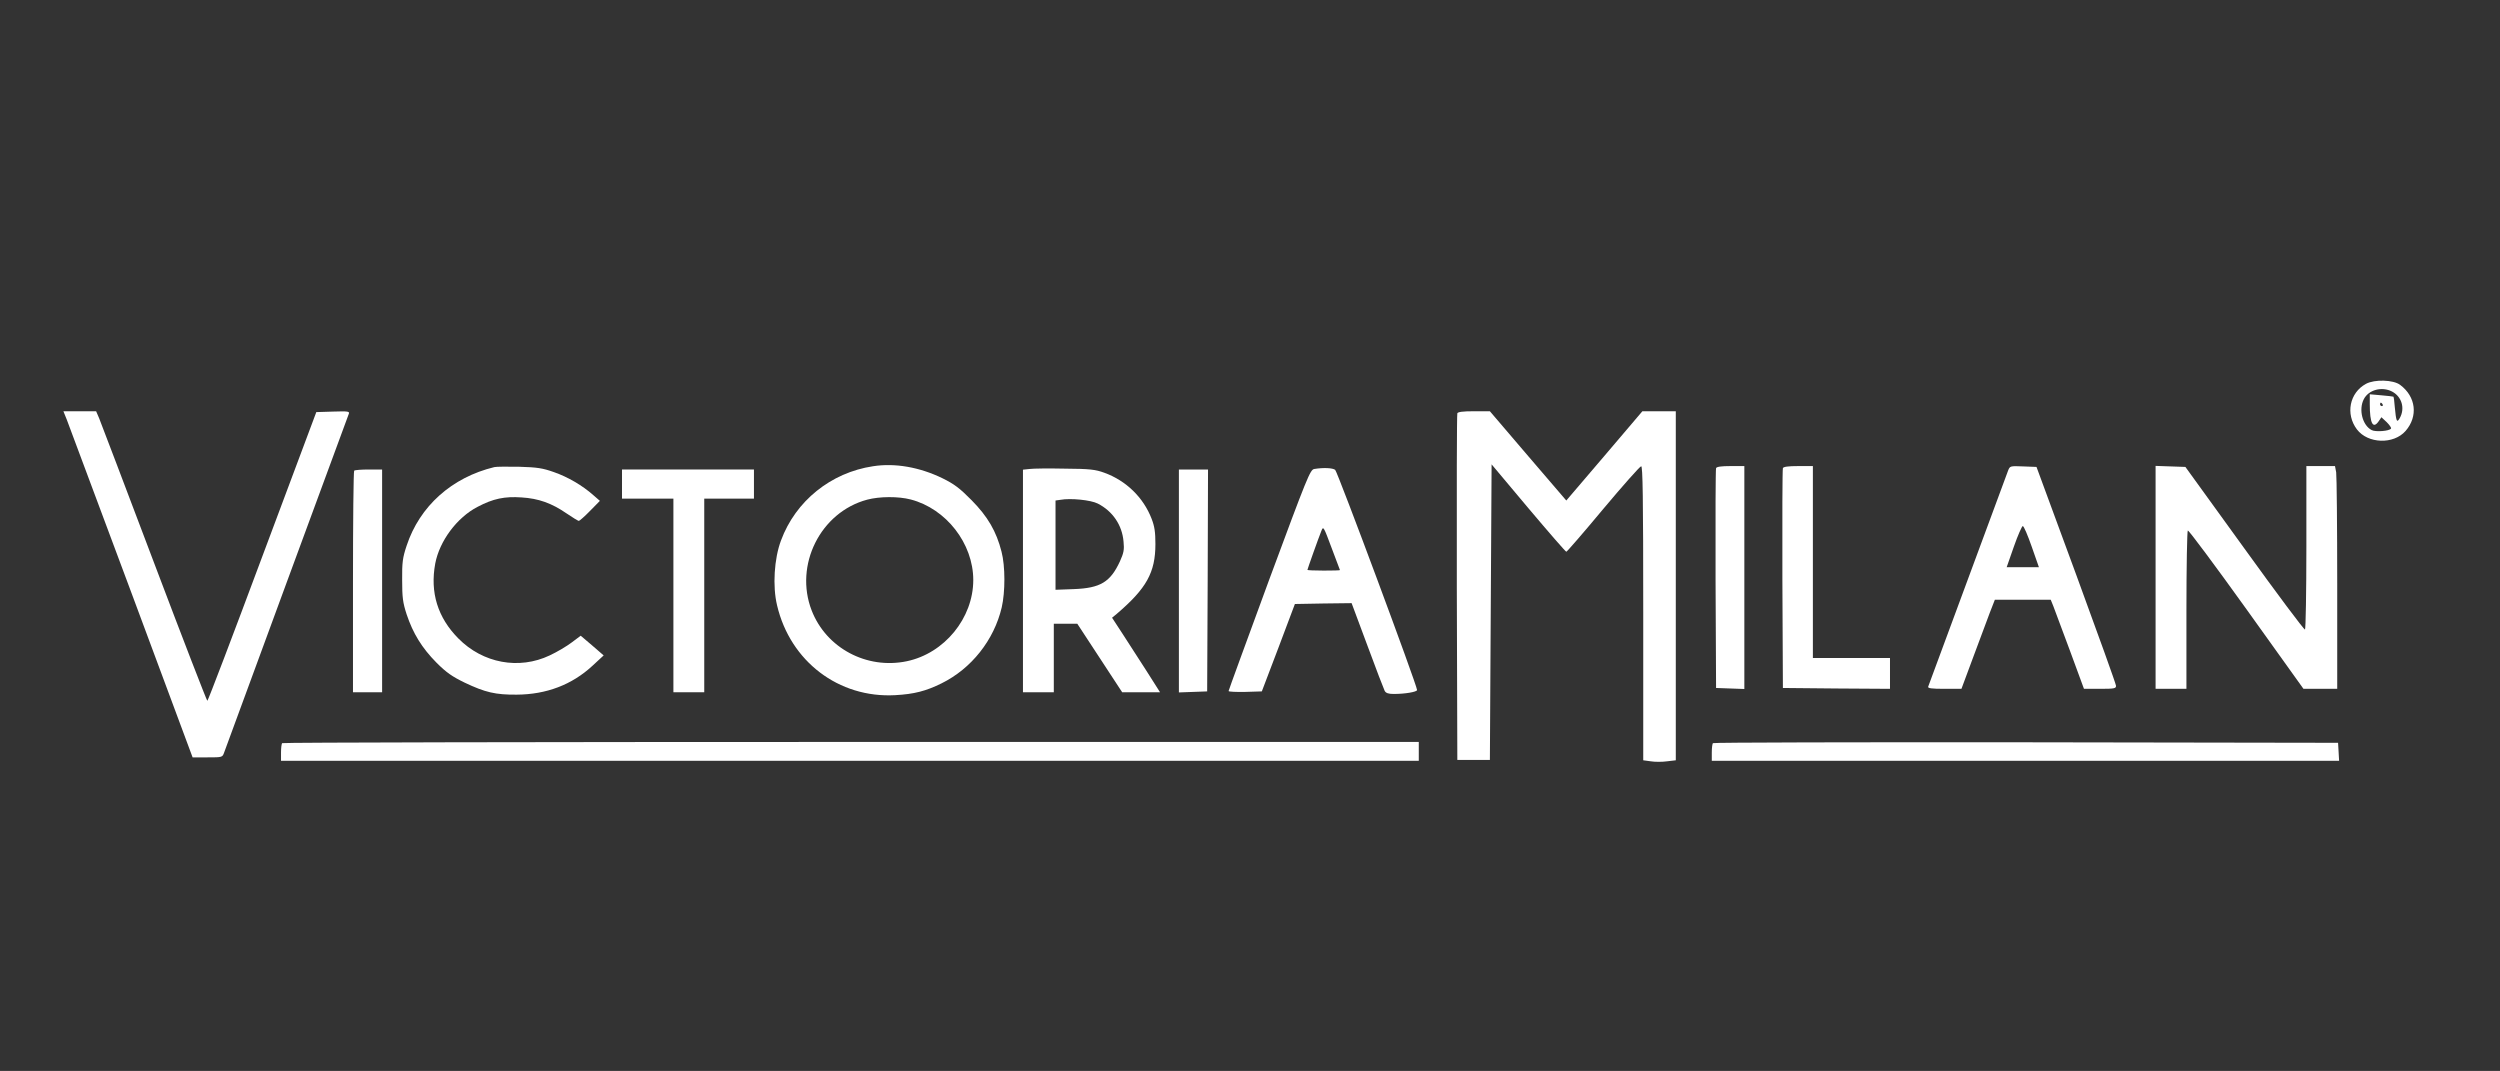 <?xml version="1.0" standalone="no"?>
<!DOCTYPE svg PUBLIC "-//W3C//DTD SVG 20010904//EN"
 "http://www.w3.org/TR/2001/REC-SVG-20010904/DTD/svg10.dtd">
<svg version="1.0" xmlns="http://www.w3.org/2000/svg"
 width="1459pt" height="625pt" viewBox="0 0 1459 625"
 preserveAspectRatio="xMidYMid meet">

<rect x="0" y="0" width="1459" height="625" fill="#333333" stroke="none"/>

<g transform="translate(0,625) scale(0.1,-0.1)"
fill="#FFFFFF" stroke="none">
<path d="M13808 4010 c-96 -52 -121 -176 -53 -266 64 -84 214 -89 284 -9 74
85 61 200 -32 269 -40 30 -149 33 -199 6z m152 -45 c57 -30 77 -98 45 -155
-17 -30 -21 -20 -29 64 -2 32 -6 59 -8 61 -2 1 -33 5 -70 8 l-68 6 0 -58 c0
-113 19 -148 53 -98 l15 22 31 -29 c16 -16 28 -33 25 -37 -9 -15 -91 -21 -113
-9 -54 28 -77 120 -46 180 28 55 105 76 165 45z m-55 -75 c3 -5 1 -10 -4 -10
-6 0 -11 5 -11 10 0 6 2 10 4 10 3 0 8 -4 11 -10z"/>
<path d="M389 3803 c10 -27 179 -481 377 -1010 l358 -963 87 0 c86 0 87 0 97
28 16 46 720 1956 727 1975 7 16 0 18 -91 15 l-98 -3 -315 -842 c-173 -464
-317 -843 -321 -843 -3 0 -143 361 -310 803 -167 441 -311 821 -321 845 l-18
42 -95 0 -96 0 19 -47z"/>
<path d="M8505 3838 c-3 -7 -4 -465 -3 -1018 l3 -1005 95 0 95 0 5 862 5 863
214 -255 c118 -140 218 -255 222 -255 4 0 101 112 215 249 115 137 215 250
222 250 9 1 12 -177 12 -858 l0 -858 44 -6 c24 -4 67 -4 95 0 l51 6 0 1018 0
1019 -97 0 -98 0 -222 -261 -222 -260 -223 260 -223 261 -93 0 c-65 0 -94 -4
-97 -12z"/>
<path d="M5095 3529 c-246 -37 -452 -203 -537 -433 -40 -106 -50 -267 -23
-379 77 -327 360 -542 689 -524 111 6 180 24 271 69 174 86 306 252 351 443
21 91 21 241 -1 325 -30 119 -81 206 -175 301 -69 70 -101 94 -170 128 -134
65 -277 90 -405 70z m220 -194 c207 -54 365 -257 365 -470 0 -222 -168 -428
-388 -474 -234 -49 -470 77 -555 296 -103 265 51 574 324 647 72 19 181 20
254 1z"/>
<path d="M2885 3524 c-248 -60 -436 -228 -512 -459 -23 -69 -27 -97 -26 -200
0 -102 4 -132 26 -200 37 -111 89 -196 174 -282 58 -58 91 -81 165 -117 120
-57 180 -71 303 -70 174 1 323 58 442 168 l66 61 -67 58 -67 57 -52 -39 c-29
-22 -86 -56 -129 -76 -179 -85 -390 -46 -533 99 -121 122 -166 269 -135 437
25 132 127 269 247 331 91 48 158 62 257 55 98 -6 175 -33 262 -93 35 -24 68
-44 72 -44 4 0 34 26 65 58 l58 59 -38 33 c-64 57 -150 107 -231 135 -65 23
-97 28 -202 31 -69 1 -134 1 -145 -2z"/>
<path d="M10015 3518 c-3 -7 -4 -299 -3 -648 l3 -635 83 -3 82 -3 0 651 0 650
-80 0 c-55 0 -82 -4 -85 -12z"/>
<path d="M10405 3518 c-3 -7 -4 -299 -3 -648 l3 -635 313 -3 312 -2 0 90 0 90
-225 0 -225 0 0 560 0 560 -85 0 c-59 0 -87 -4 -90 -12z"/>
<path d="M11719 3503 c-6 -15 -112 -302 -236 -638 -124 -335 -228 -616 -230
-622 -4 -10 19 -13 94 -13 l100 0 68 183 c37 100 81 217 97 260 l30 77 163 0
163 0 15 -37 c8 -21 51 -138 97 -260 l82 -223 94 0 c83 0 94 2 93 18 0 9 -105
301 -232 647 l-232 630 -78 3 c-76 3 -77 3 -88 -25z m138 -443 l42 -120 -94 0
-94 0 42 120 c23 66 47 120 52 120 6 0 29 -54 52 -120z"/>
<path d="M12580 2880 l0 -650 90 0 90 0 0 459 c0 253 4 462 8 465 5 3 159
-204 342 -459 l333 -465 98 0 99 0 0 613 c0 336 -3 629 -6 650 l-7 37 -83 0
-84 0 0 -474 c0 -261 -4 -477 -8 -480 -5 -3 -164 210 -353 472 l-345 477 -87
3 -87 3 0 -651z"/>
<path d="M6008 3513 l-38 -4 0 -650 0 -649 90 0 90 0 0 200 0 200 69 0 68 0
131 -200 131 -200 110 0 111 0 -78 123 c-43 67 -106 165 -140 217 l-62 95 28
23 c173 148 225 241 225 407 0 70 -5 103 -22 147 -48 125 -149 223 -276 269
-52 19 -84 23 -230 24 -93 2 -187 1 -207 -2z m399 -202 c86 -44 142 -125 150
-222 5 -47 1 -66 -21 -115 -56 -121 -114 -156 -268 -162 l-108 -4 0 260 0 261
28 4 c60 11 178 -1 219 -22z"/>
<path d="M7670 3513 c-24 -4 -40 -44 -263 -646 -130 -354 -237 -646 -237 -650
0 -4 44 -6 97 -5 l97 3 97 255 96 255 166 3 165 2 92 -247 c50 -136 96 -255
101 -265 7 -13 22 -18 53 -18 66 0 136 12 136 23 0 27 -464 1274 -478 1285
-15 11 -67 14 -122 5z m150 -590 c0 -2 -43 -3 -95 -3 -52 0 -95 2 -95 4 0 4
66 190 82 229 11 28 13 23 59 -100 27 -70 49 -129 49 -130z"/>
<path d="M2067 3503 c-4 -3 -7 -296 -7 -650 l0 -643 85 0 85 0 0 650 0 650
-78 0 c-43 0 -82 -3 -85 -7z"/>
<path d="M3630 3425 l0 -85 150 0 150 0 0 -565 0 -565 90 0 90 0 0 565 0 565
145 0 145 0 0 85 0 85 -385 0 -385 0 0 -85z"/>
<path d="M6880 2860 l0 -651 83 3 82 3 3 648 2 647 -85 0 -85 0 0 -650z"/>
<path d="M1647 1913 c-4 -3 -7 -28 -7 -55 l0 -48 3320 0 3320 0 0 55 0 55
-3313 0 c-1823 0 -3317 -3 -3320 -7z"/>
<path d="M9997 1913 c-4 -3 -7 -28 -7 -55 l0 -48 1831 0 1830 0 -3 53 -3 52
-1821 3 c-1001 1 -1824 -1 -1827 -5z"/>
</g>
</svg>
